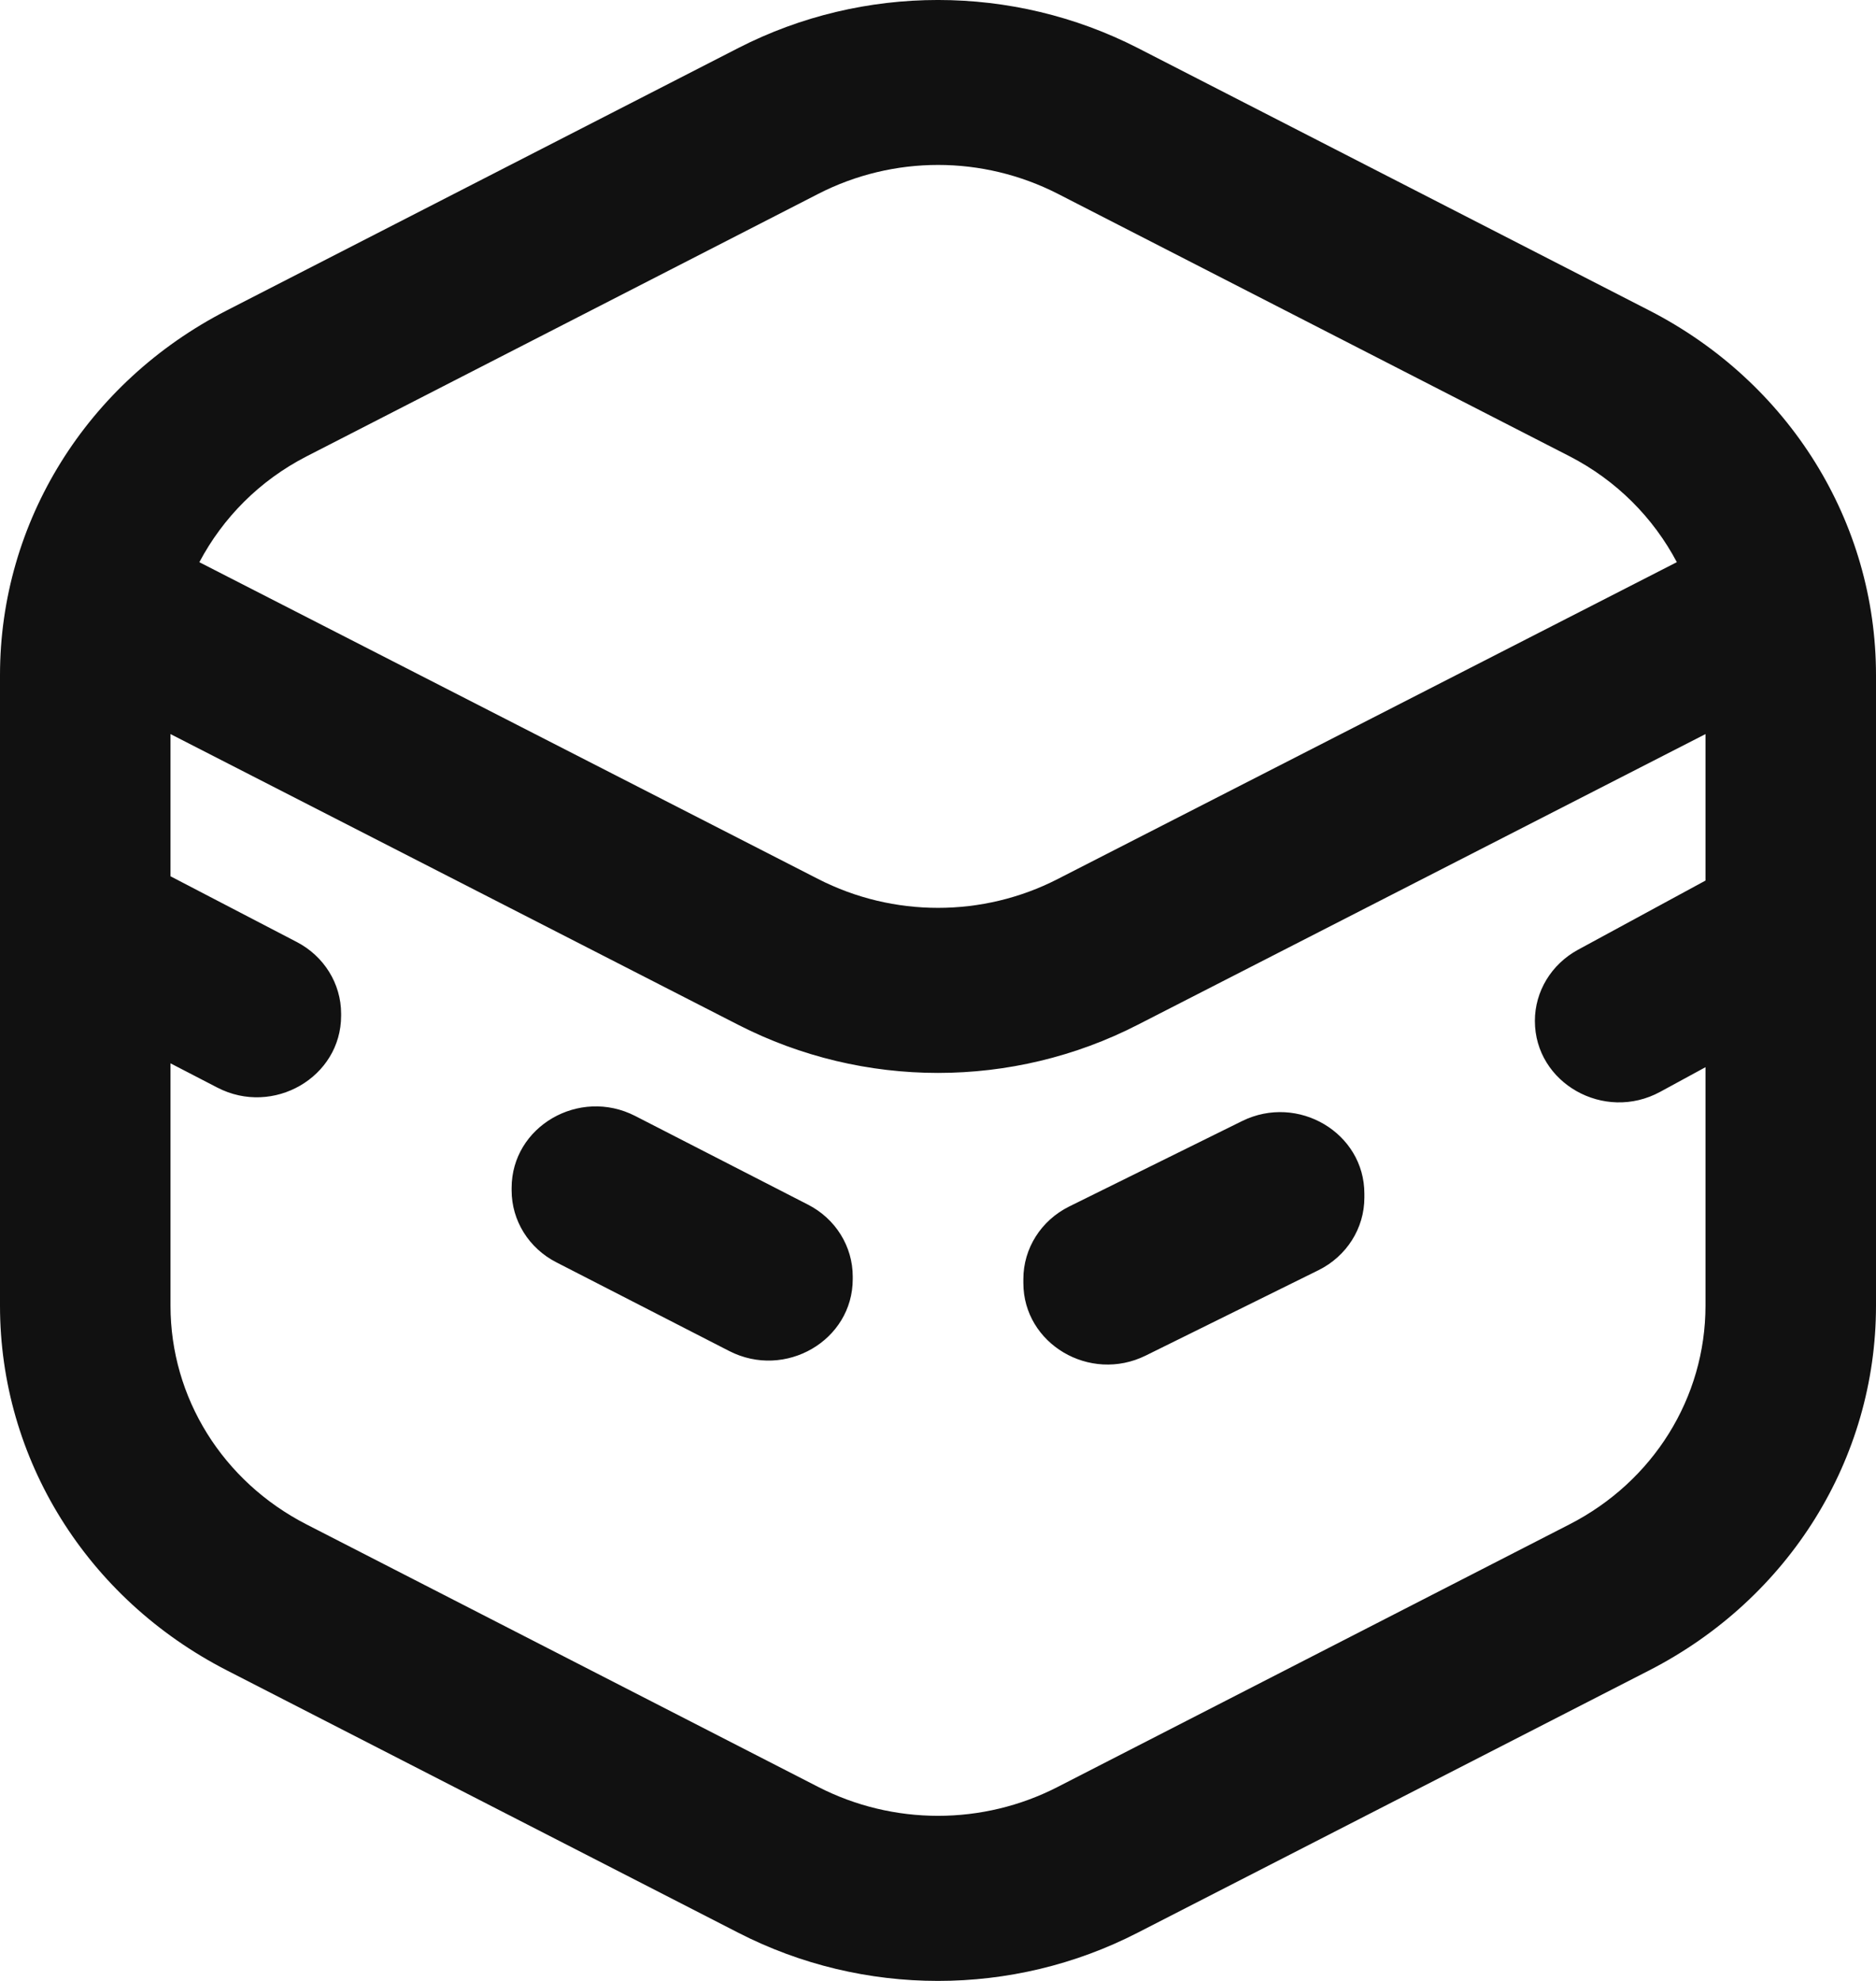 <svg width="18" height="19" viewBox="0 0 18 19" fill="none" xmlns="http://www.w3.org/2000/svg">
<path d="M8.182 12.244V12.268C8.182 12.857 7.534 13.234 6.996 12.958L5.339 12.108C5.074 11.973 4.909 11.707 4.909 11.418V11.394C4.909 10.805 5.557 10.428 6.095 10.704L7.752 11.554C8.017 11.689 8.182 11.955 8.182 12.244ZM11.917 10.753L10.259 11.572C9.989 11.706 9.819 11.974 9.819 12.268V12.306C9.819 12.889 10.456 13.267 10.993 13.002L12.651 12.183C12.921 12.049 13.091 11.781 13.091 11.487V11.449C13.091 10.866 12.454 10.488 11.917 10.753ZM18 6.475V12.524C18 13.993 17.166 15.333 15.825 16.021L10.915 18.538C10.316 18.846 9.658 19 9 19C8.342 19 7.684 18.846 7.084 18.538L2.176 16.021C0.833 15.332 0 13.993 0 12.524V6.475C0 5.006 0.834 3.666 2.175 2.978L7.085 0.46C8.284 -0.154 9.717 -0.153 10.916 0.46L15.825 2.978C17.166 3.666 18 5.006 18 6.475ZM1.912 5.392L7.85 8.431C8.571 8.8 9.43 8.8 10.149 8.431L16.089 5.392C15.864 4.967 15.512 4.609 15.059 4.376L10.15 1.859C9.79 1.675 9.395 1.582 9.001 1.582C8.606 1.582 8.211 1.675 7.852 1.859L2.942 4.377C2.49 4.609 2.138 4.967 1.913 5.392H1.912ZM16.364 12.523V10.236L15.93 10.472C15.392 10.765 14.727 10.389 14.727 9.792C14.727 9.509 14.885 9.249 15.14 9.11L16.364 8.446V7.041L10.915 9.83C10.316 10.137 9.658 10.291 9 10.291C8.342 10.291 7.684 10.137 7.084 9.83L1.636 7.041V8.405L2.847 9.035C3.109 9.171 3.273 9.435 3.273 9.723V9.742C3.273 10.333 2.621 10.71 2.084 10.431L1.636 10.199V12.524C1.636 13.405 2.136 14.209 2.942 14.622L7.85 17.139C8.571 17.509 9.43 17.509 10.149 17.139L15.059 14.621C15.864 14.209 16.364 13.405 16.364 12.523Z" fill="#111111"/>
</svg>
